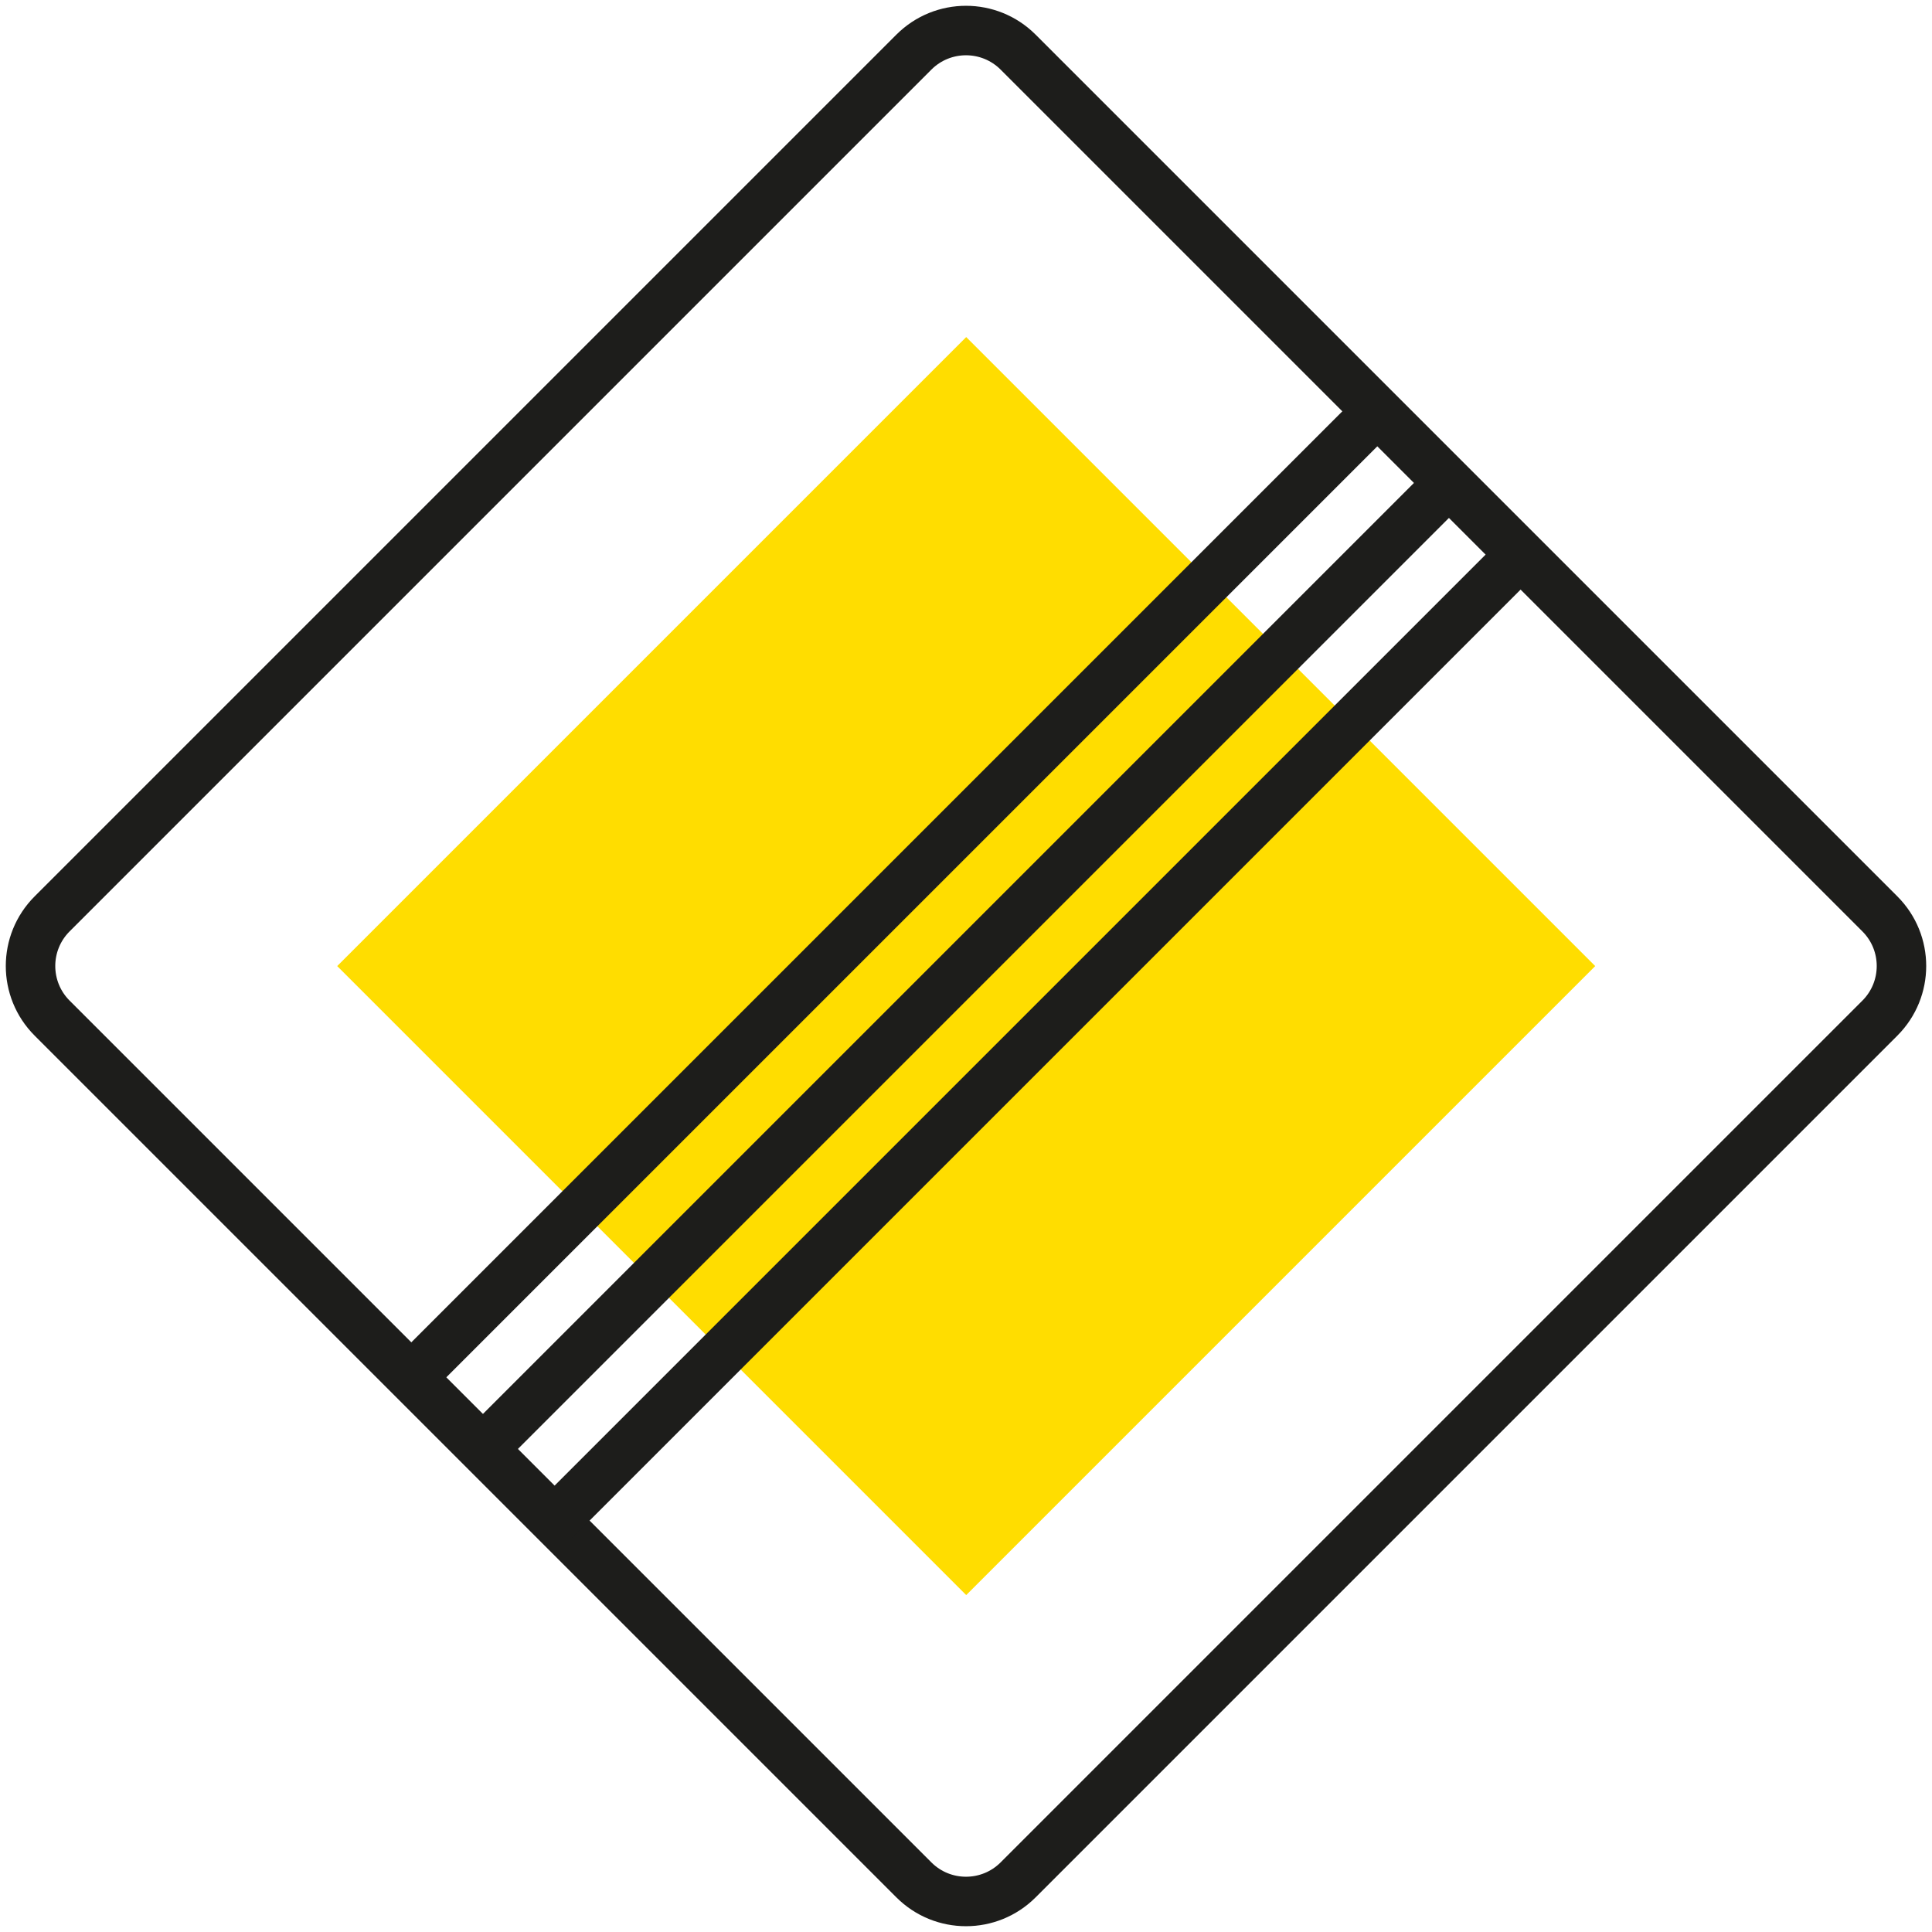 <?xml version="1.0" encoding="UTF-8"?>
<svg xmlns="http://www.w3.org/2000/svg" width="1000" height="1000" viewBox="0 0 1000 1000" fill="none">
  <g clip-path="url(#clip0_5695_18962)">
    <path d="M473.022 26.978L26.977 473.023C12.078 487.922 12.078 512.078 26.977 526.977L473.023 973.023C487.922 987.922 512.079 987.923 526.978 973.024L973.023 526.978C987.922 512.079 987.921 487.923 973.022 473.023L526.977 26.978C512.077 12.079 487.921 12.079 473.022 26.978Z" stroke="#1D1D1B" stroke-width="25.611"></path>
    <path d="M500.111 174.469L174.541 500.039L500.11 825.608L825.68 500.038L500.111 174.469Z" fill="#FFDD00"></path>
    <path d="M786.937 287.188L286.982 787.142" stroke="#1D1D1B" stroke-width="25.611"></path>
    <path d="M750.009 249.922L249.902 750.03" stroke="#1D1D1B" stroke-width="25.611"></path>
    <path d="M712.94 212.852L212.832 712.959" stroke="#1D1D1B" stroke-width="25.611"></path>
  </g>
  <defs>
    <clipPath id="clip0_5695_18962">
      <rect width="1000" height="1000" fill="white"></rect>
    </clipPath>
  </defs>
</svg>
